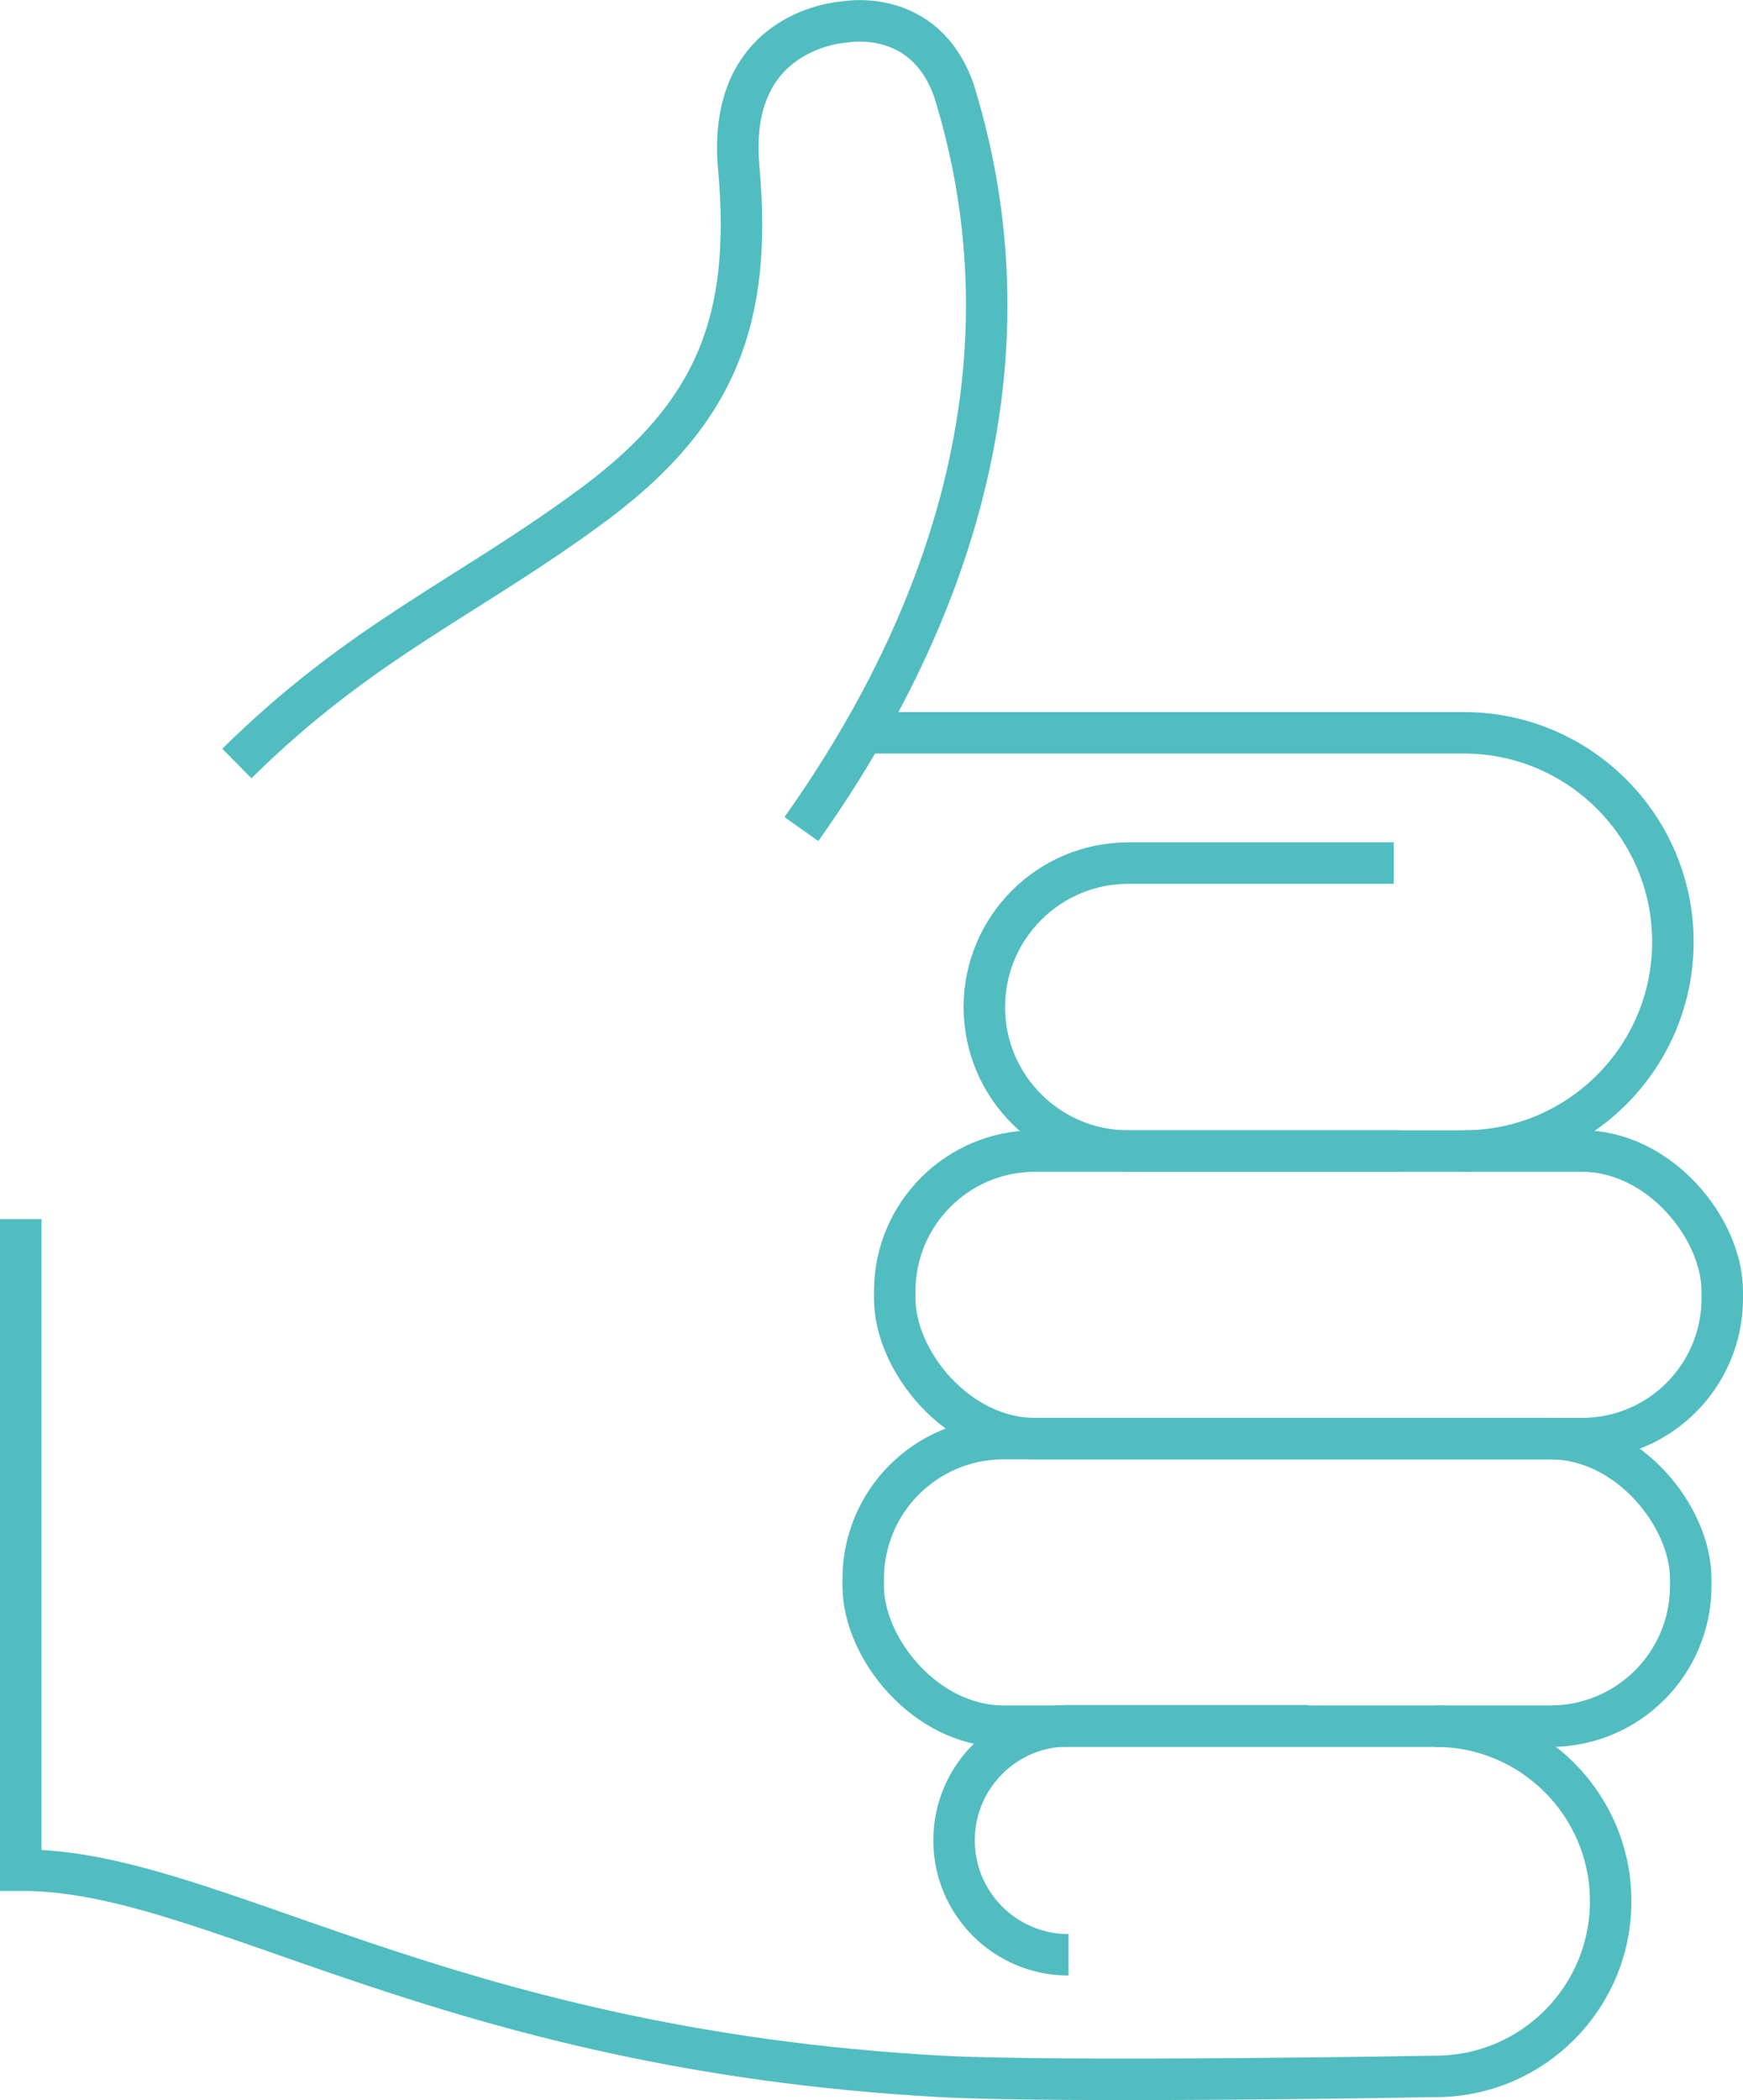 <?xml version="1.0" encoding="UTF-8"?>
<svg id="Calque_2" data-name="Calque 2" xmlns="http://www.w3.org/2000/svg" viewBox="0 0 42.02 50.61">
  <defs>
    <style>
      .cls-1 {
        fill: none;
        stroke: #51bdc0;
        stroke-miterlimit: 10;
      }
    </style>
  </defs>
  <g id="Calque_1-2" data-name="Calque 1">
    <g>
      <rect class="cls-1" x="21.57" y="27.74" width="19.95" height="6.93" rx="3.38" ry="3.38"/>
      <rect class="cls-1" x="20.81" y="34.67" width="19.95" height="6.93" rx="3.38" ry="3.38"/>
      <path class="cls-1" d="m25.76,47.11c-1.52,0-2.76-1.23-2.76-2.76h0c0-1.52,1.23-2.76,2.76-2.76h5.78"/>
      <path class="cls-1" d="m33.74,27.74h-6.54c-1.91,0-3.47-1.55-3.47-3.47h0c0-1.91,1.55-3.47,3.47-3.47h6.4"/>
      <path class="cls-1" d="m20.81,17.66h14.48c2.78,0,5.04,2.26,5.04,5.04h0c0,2.78-2.26,5.04-5.04,5.04"/>
      <path class="cls-1" d="m5.71,18.4c3.04-3,5.6-4.01,8.65-6.28,2.9-2.17,3.78-4.42,3.45-8.07-.31-3.38,2.55-3.52,2.55-3.52,0,0,1.93-.38,2.64,1.66,2.39,7.72-1.19,14.28-3.68,17.79"/>
      <path class="cls-1" d="m34.61,41.6c2.33,0,4.22,1.89,4.22,4.22h0c0,2.33-1.89,4.22-4.22,4.22,0,0-8.94.16-11.92,0-12.1-.66-17.59-4.99-22.19-4.97v-15.69"/>
    </g>
  </g>
</svg>